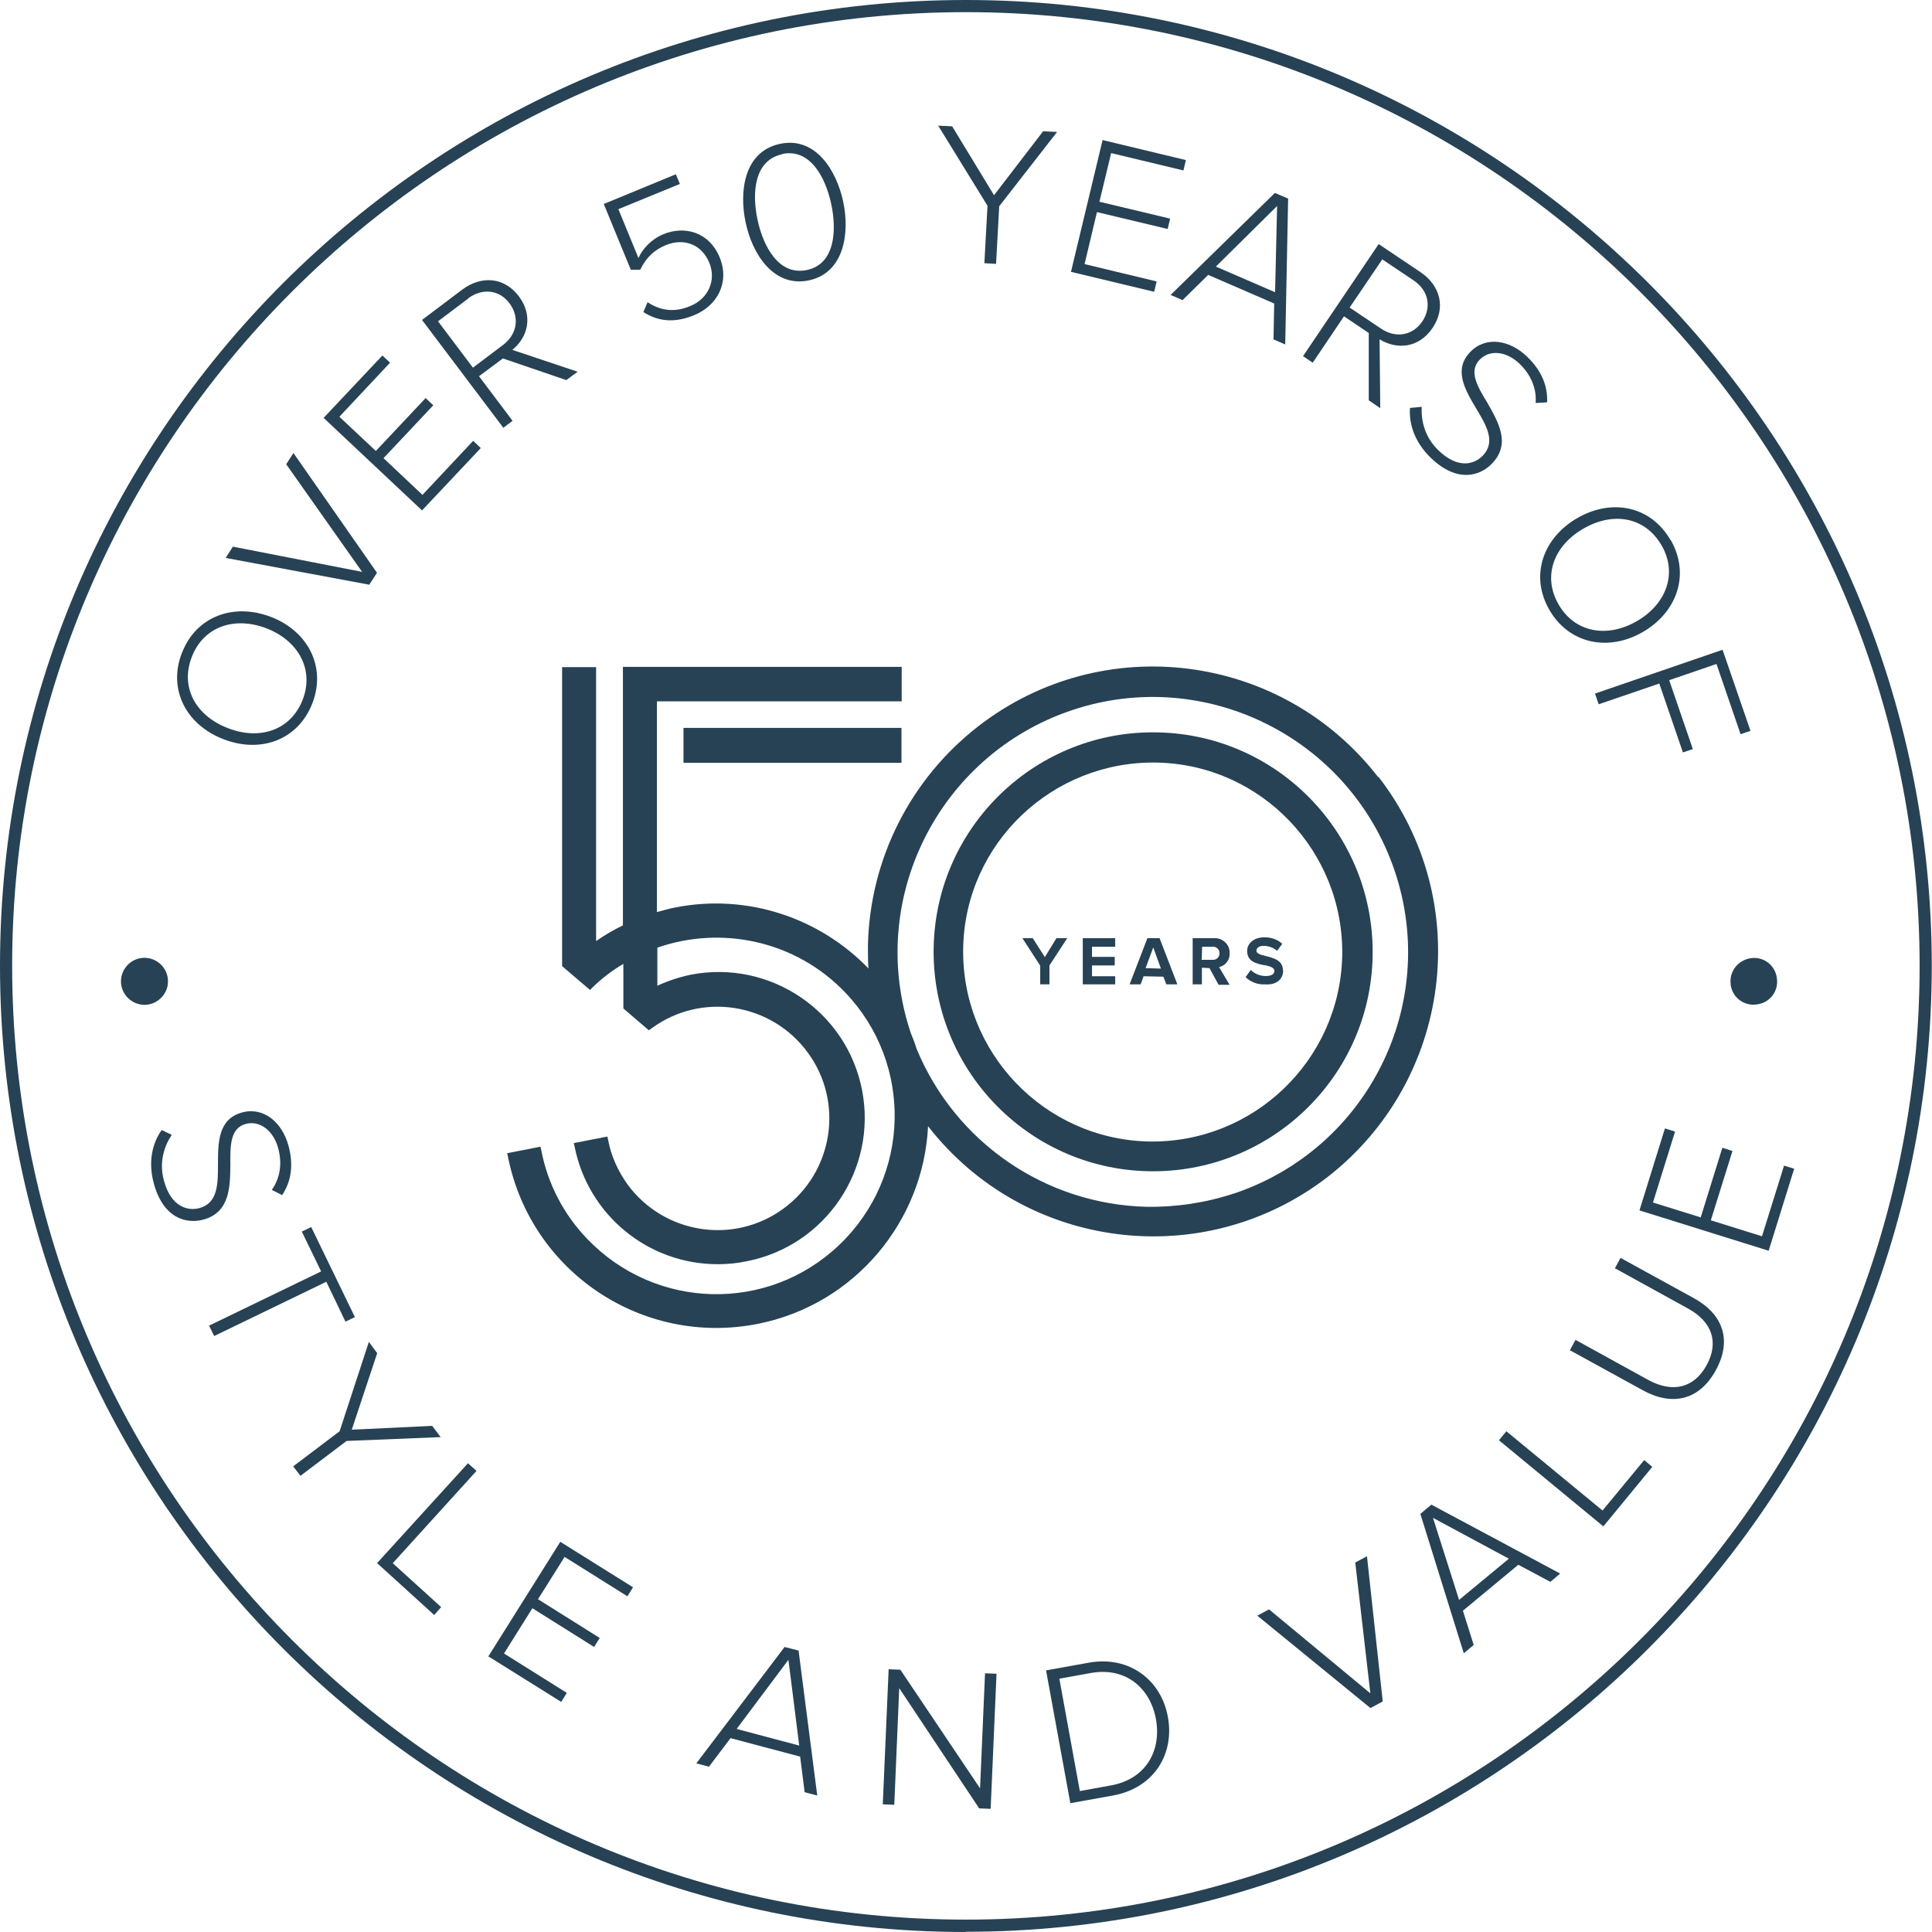 <svg width="100" height="100" viewBox="0 0 100 100" fill="none" xmlns="http://www.w3.org/2000/svg">
<g clip-path="url(#clip0_16_373)">
<path d="M54.68 48.561L54.074 49.551V49.528L53.456 48.561H52.92L53.841 49.983V50.95H54.319V49.983V49.971L55.239 48.561H54.68Z" fill="#274255"/>
<path d="M57.722 49.004V48.561H56.044V50.95H57.722V50.53H56.522V49.971H57.699V49.528H56.522V49.004H57.722Z" fill="#274255"/>
<path d="M60.217 50.554L60.368 50.95H60.94L60.019 48.561H59.389L58.468 50.95H59.039L59.191 50.53L60.24 50.554H60.217ZM59.296 50.111L59.692 49.039L60.089 50.134L59.296 50.111Z" fill="#274255"/>
<path d="M62.606 50.111L63.073 50.973H63.644L63.096 50.053H63.119C63.434 49.971 63.667 49.679 63.644 49.342C63.667 48.922 63.329 48.584 62.933 48.561H61.732V50.95H62.21V50.087L62.606 50.111ZM62.21 49.004H62.758C62.944 48.98 63.119 49.132 63.119 49.318C63.142 49.505 62.991 49.679 62.804 49.679H62.198L62.222 49.004H62.21Z" fill="#274255"/>
<path d="M66.406 50.239C66.406 49.691 65.905 49.586 65.509 49.481C65.252 49.423 65.031 49.353 65.031 49.213C65.031 49.074 65.159 48.957 65.392 48.957C65.649 48.957 65.893 49.039 66.103 49.213L66.371 48.852C66.115 48.619 65.788 48.514 65.451 48.514C64.926 48.514 64.553 48.806 64.553 49.225C64.553 49.773 65.031 49.878 65.439 49.959H65.486C65.742 50.017 65.963 50.087 65.963 50.251C65.963 50.402 65.835 50.519 65.52 50.519C65.229 50.519 64.949 50.414 64.74 50.204L64.471 50.577C64.74 50.833 65.101 50.973 65.474 50.95C66.057 50.996 66.418 50.693 66.418 50.216L66.406 50.239Z" fill="#274255"/>
<path d="M46.66 39.483V39.249V37.921V37.676H35.377V39.483H46.66Z" fill="#274255"/>
<path d="M71.337 40.228C66.348 33.784 57.093 32.595 50.647 37.583C47.127 40.31 45.029 44.459 44.924 48.91C44.924 49.306 44.924 49.703 44.947 50.087L44.97 50.146C42.476 47.547 38.722 46.218 34.922 46.976C34.608 47.034 34.316 47.127 34.002 47.209V36.301H46.672V34.518H32.242V47.896C31.764 48.13 31.297 48.398 30.854 48.712V34.53H29.094V50.006L30.54 51.241L30.691 51.09C31.169 50.623 31.694 50.227 32.265 49.889V52.197L33.582 53.327L33.733 53.222C36.31 51.334 39.923 51.905 41.811 54.481C43.7 57.056 43.129 60.669 40.553 62.557C37.976 64.445 34.363 63.874 32.475 61.298C31.997 60.622 31.635 59.853 31.484 59.037L31.437 58.828L29.7 59.166L29.747 59.375C30.458 62.895 33.547 65.435 37.149 65.435C37.65 65.435 38.151 65.389 38.641 65.284C42.732 64.491 45.413 60.517 44.621 56.427C43.828 52.337 39.853 49.656 35.762 50.449C35.156 50.577 34.584 50.763 34.025 51.02V49.05C37.335 47.896 41.182 48.677 43.758 51.381C47.278 55.075 47.138 60.902 43.443 64.433C39.748 67.964 33.92 67.812 30.388 64.118C29.176 62.86 28.348 61.263 28.022 59.562L27.975 59.352L26.25 59.69L26.297 59.9C27.497 65.855 33.267 69.7 39.224 68.523C44.259 67.521 47.803 63.198 48.036 58.291C53.025 64.713 62.28 65.89 68.726 60.914C75.149 55.903 76.338 46.65 71.349 40.205L71.337 40.228ZM63.865 61.776C62.42 62.254 60.881 62.487 59.354 62.464C54.109 62.335 49.446 59.131 47.441 54.283C47.36 54.015 47.255 53.735 47.15 53.49C44.819 46.591 48.56 39.098 55.461 36.767C62.362 34.437 69.857 38.177 72.188 45.076C74.519 51.975 70.801 59.445 63.877 61.776H63.865Z" fill="#274255"/>
<path d="M59.949 37.909C53.678 37.758 48.467 42.734 48.327 49.004C48.187 55.273 53.153 60.483 59.424 60.622C65.695 60.762 70.906 55.798 71.046 49.528C71.185 43.258 66.22 38.049 59.949 37.909ZM69.472 49.493C69.344 54.9 64.856 59.189 59.447 59.084C54.039 58.956 49.749 54.469 49.854 49.062C49.959 43.655 54.47 39.366 59.879 39.471C65.287 39.576 69.588 44.086 69.472 49.493Z" fill="#274255"/>
<path d="M7.25 51.987C6.598 51.859 6.155 51.23 6.283 50.565C6.411 49.913 7.04 49.47 7.705 49.598C8.358 49.726 8.801 50.355 8.672 51.02V51.043C8.521 51.696 7.891 52.115 7.25 51.987Z" fill="#274255"/>
<path d="M90.605 49.598C91.281 49.493 91.887 49.959 91.969 50.623C92.074 51.299 91.607 51.905 90.943 51.987C90.267 52.092 89.661 51.626 89.579 50.962V50.938C89.498 50.286 89.952 49.703 90.605 49.598Z" fill="#274255"/>
<path d="M49.994 100C22.427 100 0 77.567 0 49.983C0 22.398 22.427 0 49.994 0C77.561 0 99.988 22.422 99.988 49.983C99.988 77.543 77.561 99.988 49.994 99.988V100ZM49.994 0.629C22.776 0.629 0.629 22.771 0.629 49.983C0.629 77.194 22.776 99.359 49.994 99.359C77.212 99.359 99.359 77.206 99.359 49.983C99.359 22.76 77.223 0.629 49.994 0.629Z" fill="#274255"/>
<path d="M9.418 33.795C10.153 31.884 12.111 31.197 14.023 31.931C15.934 32.665 16.902 34.506 16.167 36.406C15.421 38.317 13.475 39.005 11.563 38.259C9.651 37.525 8.672 35.695 9.418 33.784V33.795ZM9.931 33.994C9.313 35.578 10.129 37.047 11.796 37.688C13.44 38.329 15.048 37.804 15.666 36.219C16.272 34.658 15.445 33.166 13.801 32.525C12.134 31.884 10.537 32.432 9.931 33.994Z" fill="#274255"/>
<path d="M19.116 30.265L11.68 28.878L12.053 28.295L18.743 29.6L14.815 24.03L15.188 23.447L19.513 29.647L19.105 30.276L19.116 30.265Z" fill="#274255"/>
<path d="M21.844 26.419L16.75 21.629L19.793 18.401L20.189 18.774L17.566 21.571L19.454 23.342L22.03 20.604L22.427 20.977L19.851 23.715L21.867 25.615L24.49 22.818L24.886 23.191L21.844 26.419Z" fill="#274255"/>
<path d="M29.339 19.683L26.029 18.553L24.793 19.473L26.53 21.781L26.052 22.142L21.844 16.56L23.93 14.987C24.898 14.264 26.087 14.322 26.856 15.336C27.614 16.35 27.323 17.457 26.518 18.11L29.899 19.24L29.316 19.671L29.339 19.683ZM24.234 15.453L22.672 16.63L24.478 19.03L26.04 17.853C26.775 17.294 26.903 16.42 26.378 15.709C25.854 14.998 24.98 14.893 24.234 15.441V15.453Z" fill="#274255"/>
<path d="M33.547 15.663C34.212 16.082 34.911 16.187 35.738 15.837C36.671 15.453 37.079 14.497 36.718 13.612C36.321 12.633 35.389 12.306 34.456 12.691C33.862 12.936 33.442 13.332 33.139 13.961H32.65L31.251 10.558L34.981 9.02L35.191 9.521L32.008 10.826L33.046 13.355C33.244 12.912 33.675 12.4 34.34 12.12C35.424 11.677 36.706 11.992 37.254 13.332C37.778 14.625 37.126 15.826 35.925 16.315C34.853 16.758 34.013 16.607 33.302 16.152L33.524 15.628L33.547 15.663Z" fill="#274255"/>
<path d="M40.366 7.447C42.196 7.051 43.292 8.799 43.642 10.43C43.991 12.05 43.7 14.113 41.881 14.509C40.04 14.905 38.932 13.134 38.594 11.514C38.245 9.882 38.524 7.843 40.366 7.447ZM40.483 7.983C39.037 8.297 38.909 9.976 39.212 11.386C39.515 12.796 40.331 14.287 41.776 13.973C43.199 13.67 43.327 11.968 43.024 10.558C42.721 9.148 41.916 7.668 40.483 7.971V7.983Z" fill="#274255"/>
<path d="M50.95 13.635L51.113 10.651L48.56 6.503L49.283 6.538L51.451 10.104L53.992 6.794L54.715 6.829L51.719 10.675L51.556 13.658L50.95 13.623V13.635Z" fill="#274255"/>
<path d="M55.438 14.054L57.07 7.249L61.382 8.286L61.254 8.822L57.513 7.924L56.906 10.442L60.566 11.316L60.438 11.852L56.778 10.978L56.137 13.67L59.867 14.567L59.739 15.103L55.414 14.066L55.438 14.054Z" fill="#274255"/>
<path d="M65.917 17.562L65.952 15.709L62.536 14.229L61.208 15.534L60.59 15.266L65.987 9.987L66.674 10.278L66.523 17.83L65.905 17.562H65.917ZM66.103 10.663L62.933 13.798L65.998 15.126L66.103 10.663Z" fill="#274255"/>
<path d="M70.847 20.732V17.236L69.565 16.373L67.945 18.774L67.444 18.436L71.36 12.633L73.528 14.089C74.531 14.765 74.869 15.919 74.146 16.979C73.435 18.028 72.293 18.11 71.407 17.562L71.442 21.128L70.847 20.72V20.732ZM73.179 14.521L71.547 13.425L69.857 15.919L71.489 17.014C72.258 17.527 73.132 17.364 73.622 16.63C74.111 15.896 73.936 15.033 73.179 14.521Z" fill="#274255"/>
<path d="M73.587 21.058C73.552 21.746 73.727 22.608 74.449 23.307C75.487 24.309 76.326 24.018 76.746 23.587C77.433 22.876 76.944 22.037 76.419 21.163C75.836 20.184 75.207 19.135 76.104 18.215C76.897 17.387 78.144 17.585 79.053 18.471C79.811 19.205 80.114 19.998 80.079 20.825L79.485 20.86C79.543 20.068 79.217 19.38 78.657 18.832C77.981 18.18 77.107 18.075 76.582 18.622C76.011 19.217 76.466 19.998 76.979 20.837C77.561 21.862 78.214 22.969 77.224 23.995C76.594 24.648 75.417 25.009 74.053 23.692C73.225 22.888 72.922 21.956 72.981 21.116L73.575 21.058H73.587Z" fill="#274255"/>
<path d="M86.479 27.957C87.493 29.729 86.805 31.686 85.033 32.712C83.261 33.737 81.222 33.341 80.196 31.57C79.17 29.787 79.869 27.841 81.641 26.815C83.413 25.79 85.441 26.174 86.467 27.957H86.479ZM86.001 28.225C85.15 26.757 83.506 26.465 81.956 27.363C80.429 28.237 79.823 29.822 80.674 31.29C81.513 32.747 83.192 33.038 84.719 32.152C86.257 31.267 86.84 29.67 86.001 28.225Z" fill="#274255"/>
<path d="M82.539 35.905L89.16 33.632L90.605 37.828L90.092 38.002L88.845 34.367L86.397 35.206L87.621 38.772L87.108 38.946L85.884 35.38L82.749 36.453L82.55 35.882L82.539 35.905Z" fill="#274255"/>
<path d="M8.894 58.734C8.509 59.305 8.218 60.145 8.486 61.112C8.859 62.498 9.745 62.685 10.316 62.533C11.272 62.277 11.283 61.298 11.283 60.284C11.283 59.142 11.283 57.919 12.531 57.581C13.638 57.278 14.605 58.082 14.932 59.305C15.211 60.319 15.06 61.17 14.605 61.858L14.069 61.59C14.524 60.937 14.605 60.179 14.396 59.422C14.151 58.525 13.451 57.977 12.717 58.175C11.913 58.396 11.913 59.294 11.924 60.284C11.913 61.461 11.889 62.755 10.526 63.128C9.651 63.361 8.451 63.07 7.961 61.252C7.658 60.133 7.88 59.177 8.369 58.49L8.905 58.746L8.894 58.734Z" fill="#274255"/>
<path d="M10.817 68.617L16.622 65.808L15.62 63.745L16.109 63.513L18.37 68.174L17.881 68.407L16.89 66.344L11.085 69.153L10.817 68.605V68.617Z" fill="#274255"/>
<path d="M15.188 75.889L17.578 74.082L19.093 69.456L19.524 70.038L18.207 74.001L22.369 73.803L22.811 74.385L17.939 74.583L15.55 76.39L15.177 75.9L15.188 75.889Z" fill="#274255"/>
<path d="M19.513 80.911L24.222 75.737L24.665 76.133L20.329 80.911L22.835 83.184L22.474 83.592L19.524 80.911H19.513Z" fill="#274255"/>
<path d="M25.283 85.724L29.001 79.804L32.766 82.158L32.475 82.624L29.223 80.585L27.847 82.776L31.041 84.78L30.75 85.246L27.556 83.242L26.087 85.584L29.339 87.624L29.048 88.09L25.283 85.736V85.724Z" fill="#274255"/>
<path d="M41.648 92.763L41.415 90.922L37.813 89.966L36.694 91.446L36.041 91.272L40.611 85.247L41.334 85.433L42.301 92.938L41.648 92.763ZM40.809 85.911L38.128 89.489L41.368 90.351L40.809 85.911Z" fill="#274255"/>
<path d="M50.682 93.602L46.544 87.379L46.288 93.416L45.693 93.392L45.996 86.4L46.602 86.424L50.728 92.565L50.985 86.61L51.58 86.633L51.276 93.625L50.694 93.602H50.682Z" fill="#274255"/>
<path d="M55.403 93.346L54.144 86.459L56.347 86.062C58.48 85.678 60.112 86.983 60.45 88.871C60.8 90.782 59.739 92.553 57.594 92.938L55.391 93.334L55.403 93.346ZM55.892 92.705L57.501 92.413C59.319 92.087 60.124 90.607 59.832 88.987C59.541 87.379 58.27 86.26 56.44 86.598L54.832 86.89L55.892 92.705Z" fill="#274255"/>
<path d="M70.929 88.405L65.078 83.627L65.684 83.3L70.929 87.647L70.148 80.876L70.754 80.55L71.57 88.067L70.917 88.416L70.929 88.405Z" fill="#274255"/>
<path d="M80.231 81.867L78.587 80.993L75.72 83.37L76.279 85.142L75.766 85.573L73.517 78.359L74.088 77.881L80.755 81.447L80.242 81.879L80.231 81.867ZM74.169 78.557L75.522 82.811L78.098 80.678L74.158 78.557H74.169Z" fill="#274255"/>
<path d="M82.982 79L77.585 74.548L77.969 74.082L82.947 78.184L85.103 75.574L85.523 75.924L82.993 79H82.982Z" fill="#274255"/>
<path d="M81.257 69.887L81.548 69.351L85.313 71.425C86.549 72.101 87.668 71.868 88.332 70.668C88.996 69.456 88.6 68.395 87.353 67.719L83.588 65.645L83.879 65.109L87.656 67.183C89.171 68.011 89.672 69.351 88.81 70.924C87.947 72.497 86.537 72.789 85.033 71.961L81.257 69.887Z" fill="#274255"/>
<path d="M91.537 64.736L84.858 62.65L86.176 58.408L86.7 58.571L85.558 62.242L88.029 63.011L89.148 59.41L89.672 59.574L88.553 63.163L91.2 63.99L92.342 60.331L92.866 60.494L91.549 64.725L91.537 64.736Z" fill="#274255"/>
</g>
<defs>
<clipPath id="clip0_16_373">
<rect width="100" height="100" fill="white"/>
</clipPath>
</defs>
</svg>
